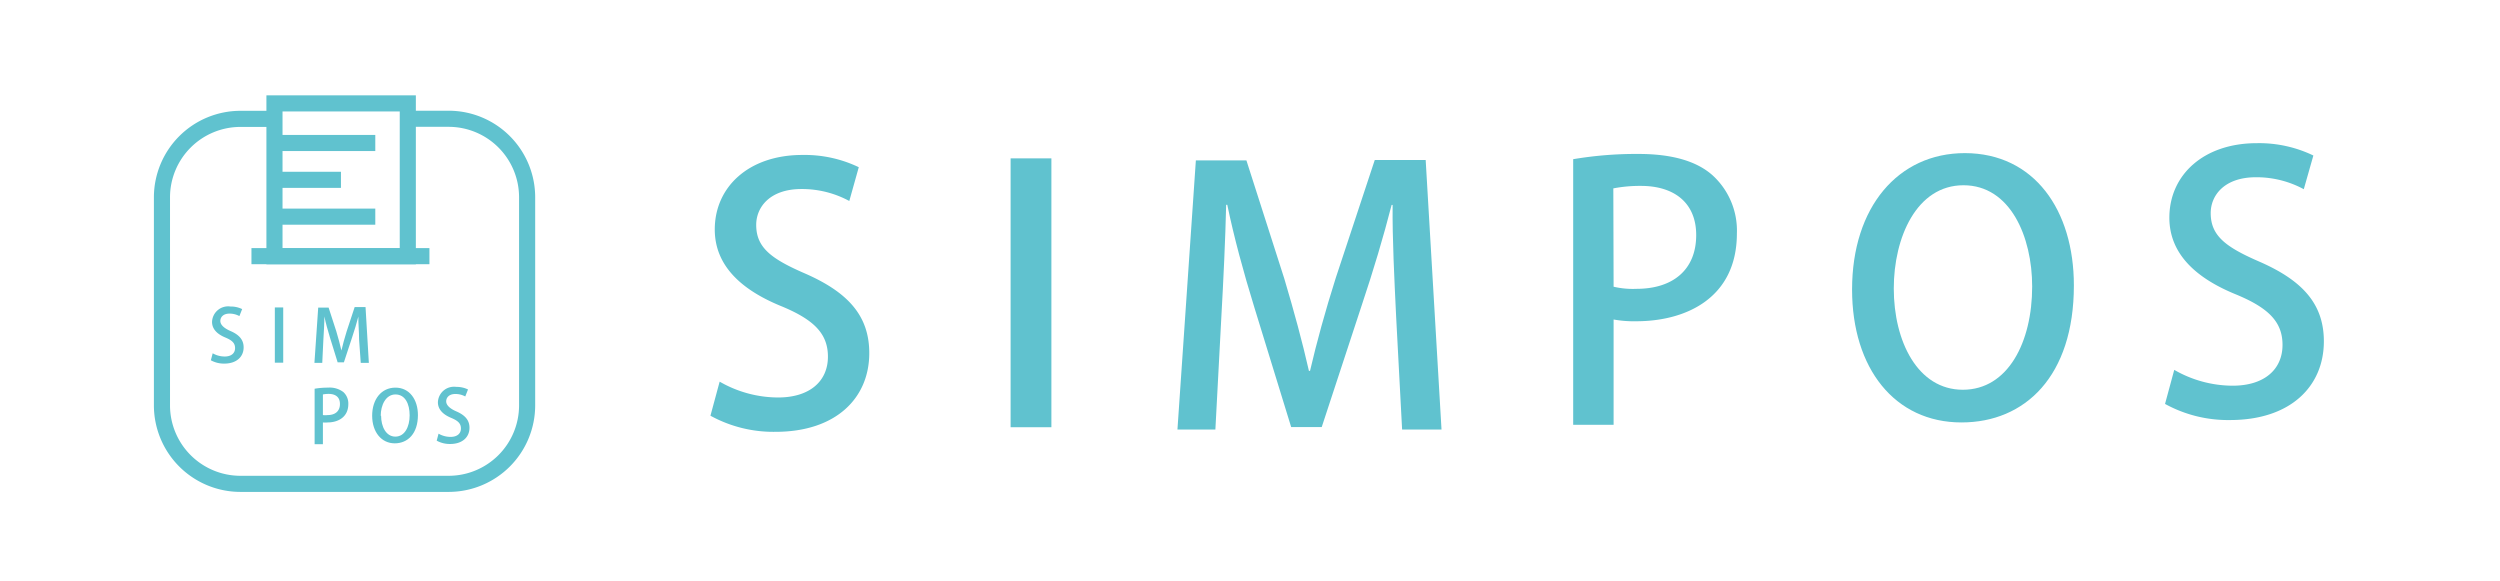 <svg viewBox="0 0 271.52 63.06" xmlns="http://www.w3.org/2000/svg"><path d="m44.74 12.9h4.06a8.53 8.53 0 0 1 8.45 8.5v22.65a8.53 8.53 0 0 1 -8.5 8.5h-22.66a8.53 8.53 0 0 1 -8.5-8.5v-22.64a8.53 8.53 0 0 1 8.5-8.5h4.12" fill="none" stroke="#60c2cf" stroke-miterlimit="10" stroke-width="1.75"/><g fill="#60c2cf"><path d="m26 34.33a2.23 2.23 0 0 0 -1.07-.27c-.72 0-1 .42-1 .8s.34.76 1.1 1.09c1 .43 1.43 1 1.43 1.78 0 1-.75 1.76-2.1 1.76a2.93 2.93 0 0 1 -1.46-.36l.2-.76a2.63 2.63 0 0 0 1.31.35c.72 0 1.12-.37 1.12-.91s-.31-.83-1-1.13c-.9-.36-1.5-.91-1.5-1.72a1.75 1.75 0 0 1 2-1.67 2.8 2.8 0 0 1 1.27.28z"/><path d="m29.85 33.39h.91v6h-.91z"/><path d="m40.06 39.41h-.88l-.18-2.53c0-.82-.09-1.75-.08-2.5-.18.71-.42 1.48-.67 2.24l-.9 2.73h-.68l-.83-2.68c-.24-.79-.46-1.57-.61-2.3 0 .75-.06 1.7-.11 2.54l-.12 2.5h-.85l.41-6h1.13l.84 2.59c.22.74.4 1.41.55 2.07.15-.65.34-1.33.57-2.08l.87-2.64h1.18z"/><path d="m34.17 42.22a8.45 8.45 0 0 1 1.46-.12 2.45 2.45 0 0 1 1.66.48 1.67 1.67 0 0 1 .54 1.3c0 1.46-1.16 2-2.25 2a2.55 2.55 0 0 1 -.51 0v2.36h-.9zm.9 2.86a1.89 1.89 0 0 0 .51 0c.83 0 1.34-.43 1.34-1.2s-.5-1.1-1.24-1.1a3.16 3.16 0 0 0 -.61.06z"/><path d="m45.39 45.08c0 2-1.09 3.07-2.52 3.07s-2.45-1.21-2.45-3 1-3.05 2.53-3.05 2.44 1.3 2.44 2.98zm-4 .07c0 1.19.54 2.27 1.55 2.27s1.55-1.06 1.55-2.31-.49-2.27-1.54-2.27-1.6 1.16-1.6 2.31z"/><path d="m50.53 43.06a2.22 2.22 0 0 0 -1.07-.27c-.72 0-1 .42-1 .8s.34.76 1.1 1.09c1 .43 1.43 1 1.43 1.78 0 1-.75 1.76-2.1 1.76a2.93 2.93 0 0 1 -1.46-.36l.2-.76a2.63 2.63 0 0 0 1.31.35c.72 0 1.12-.37 1.12-.91s-.31-.83-1-1.13c-.9-.36-1.5-.91-1.5-1.72a1.75 1.75 0 0 1 2-1.67 2.8 2.8 0 0 1 1.27.28z"/><path d="m92.24 21.83a10.79 10.79 0 0 0 -5.19-1.3c-3.47 0-4.92 2-4.92 3.89 0 2.48 1.64 3.7 5.34 5.3 4.69 2.06 6.94 4.62 6.94 8.63 0 4.89-3.62 8.55-10.19 8.55a14.22 14.22 0 0 1 -7.06-1.75l1-3.7a12.76 12.76 0 0 0 6.34 1.72c3.47 0 5.42-1.79 5.42-4.43 0-2.48-1.49-4-5-5.46-4.35-1.76-7.29-4.39-7.29-8.36 0-4.62 3.7-8.09 9.5-8.09a13.58 13.58 0 0 1 6.14 1.33z"/><path d="m109.76 17.2h4.43v29.2h-4.43z"/><path d="m156.56 46.65h-4.28l-.65-12.29c-.19-4-.42-8.47-.38-12.1h-.11c-.88 3.44-2 7.18-3.24 10.88l-4.35 13.24h-3.32l-4-13c-1.18-3.82-2.21-7.63-2.94-11.14h-.12c-.08 3.63-.3 8.24-.53 12.33l-.64 12.08h-4.12l2-29.23h5.49l4.12 12.86c1.07 3.59 1.95 6.83 2.67 10h.12c.73-3.13 1.64-6.45 2.79-10.08l4.24-12.82h5.53z"/><path d="m170.86 17.29a41 41 0 0 1 7.1-.57c3.59 0 6.3.76 8.05 2.33a8.12 8.12 0 0 1 2.63 6.3c0 7.1-5.65 9.54-10.91 9.54a12.36 12.36 0 0 1 -2.48-.19v11.44h-4.39zm4.39 13.85a9.15 9.15 0 0 0 2.48.23c4 0 6.49-2.1 6.49-5.84 0-3.55-2.44-5.34-6-5.34a15.3 15.3 0 0 0 -3 .27z"/><path d="m225.24 31c0 9.87-5.31 14.88-12.21 14.88-7.24 0-11.88-5.86-11.88-14.44 0-8.94 5-14.81 12.25-14.81 7.54.01 11.84 6.2 11.84 14.37zm-19.56.33c0 5.75 2.6 11 7.5 11s7.53-5.16 7.53-11.21c0-5.42-2.38-11-7.46-11s-7.57 5.65-7.57 11.21z"/><path d="m250.21 20.55a10.79 10.79 0 0 0 -5.19-1.3c-3.47 0-4.92 2-4.92 3.89 0 2.48 1.64 3.7 5.34 5.3 4.69 2.06 6.95 4.62 6.95 8.63 0 4.89-3.62 8.55-10.19 8.55a14.22 14.22 0 0 1 -7.06-1.75l1-3.7a12.76 12.76 0 0 0 6.34 1.72c3.47 0 5.42-1.79 5.42-4.43 0-2.48-1.49-4-5-5.46-4.35-1.76-7.29-4.39-7.29-8.36 0-4.62 3.7-8.09 9.5-8.09a13.58 13.58 0 0 1 6.14 1.34z"/></g><path d="m29.81 11.23h14.48v16.6h-14.48z" fill="none" stroke="#60c2cf" stroke-miterlimit="10" stroke-width="1.75"/><path d="m30.2 15.53h10.56" fill="none" stroke="#60c2cf" stroke-miterlimit="10" stroke-width="1.75"/><path d="m30.2 23.53h10.56" fill="none" stroke="#60c2cf" stroke-miterlimit="10" stroke-width="1.75"/><path d="m30.2 19.53h6.83" fill="none" stroke="#60c2cf" stroke-miterlimit="10" stroke-width="1.75"/><path d="m27.31 27.82h19.33" fill="none" stroke="#60c2cf" stroke-miterlimit="10" stroke-width="1.75"/></svg>